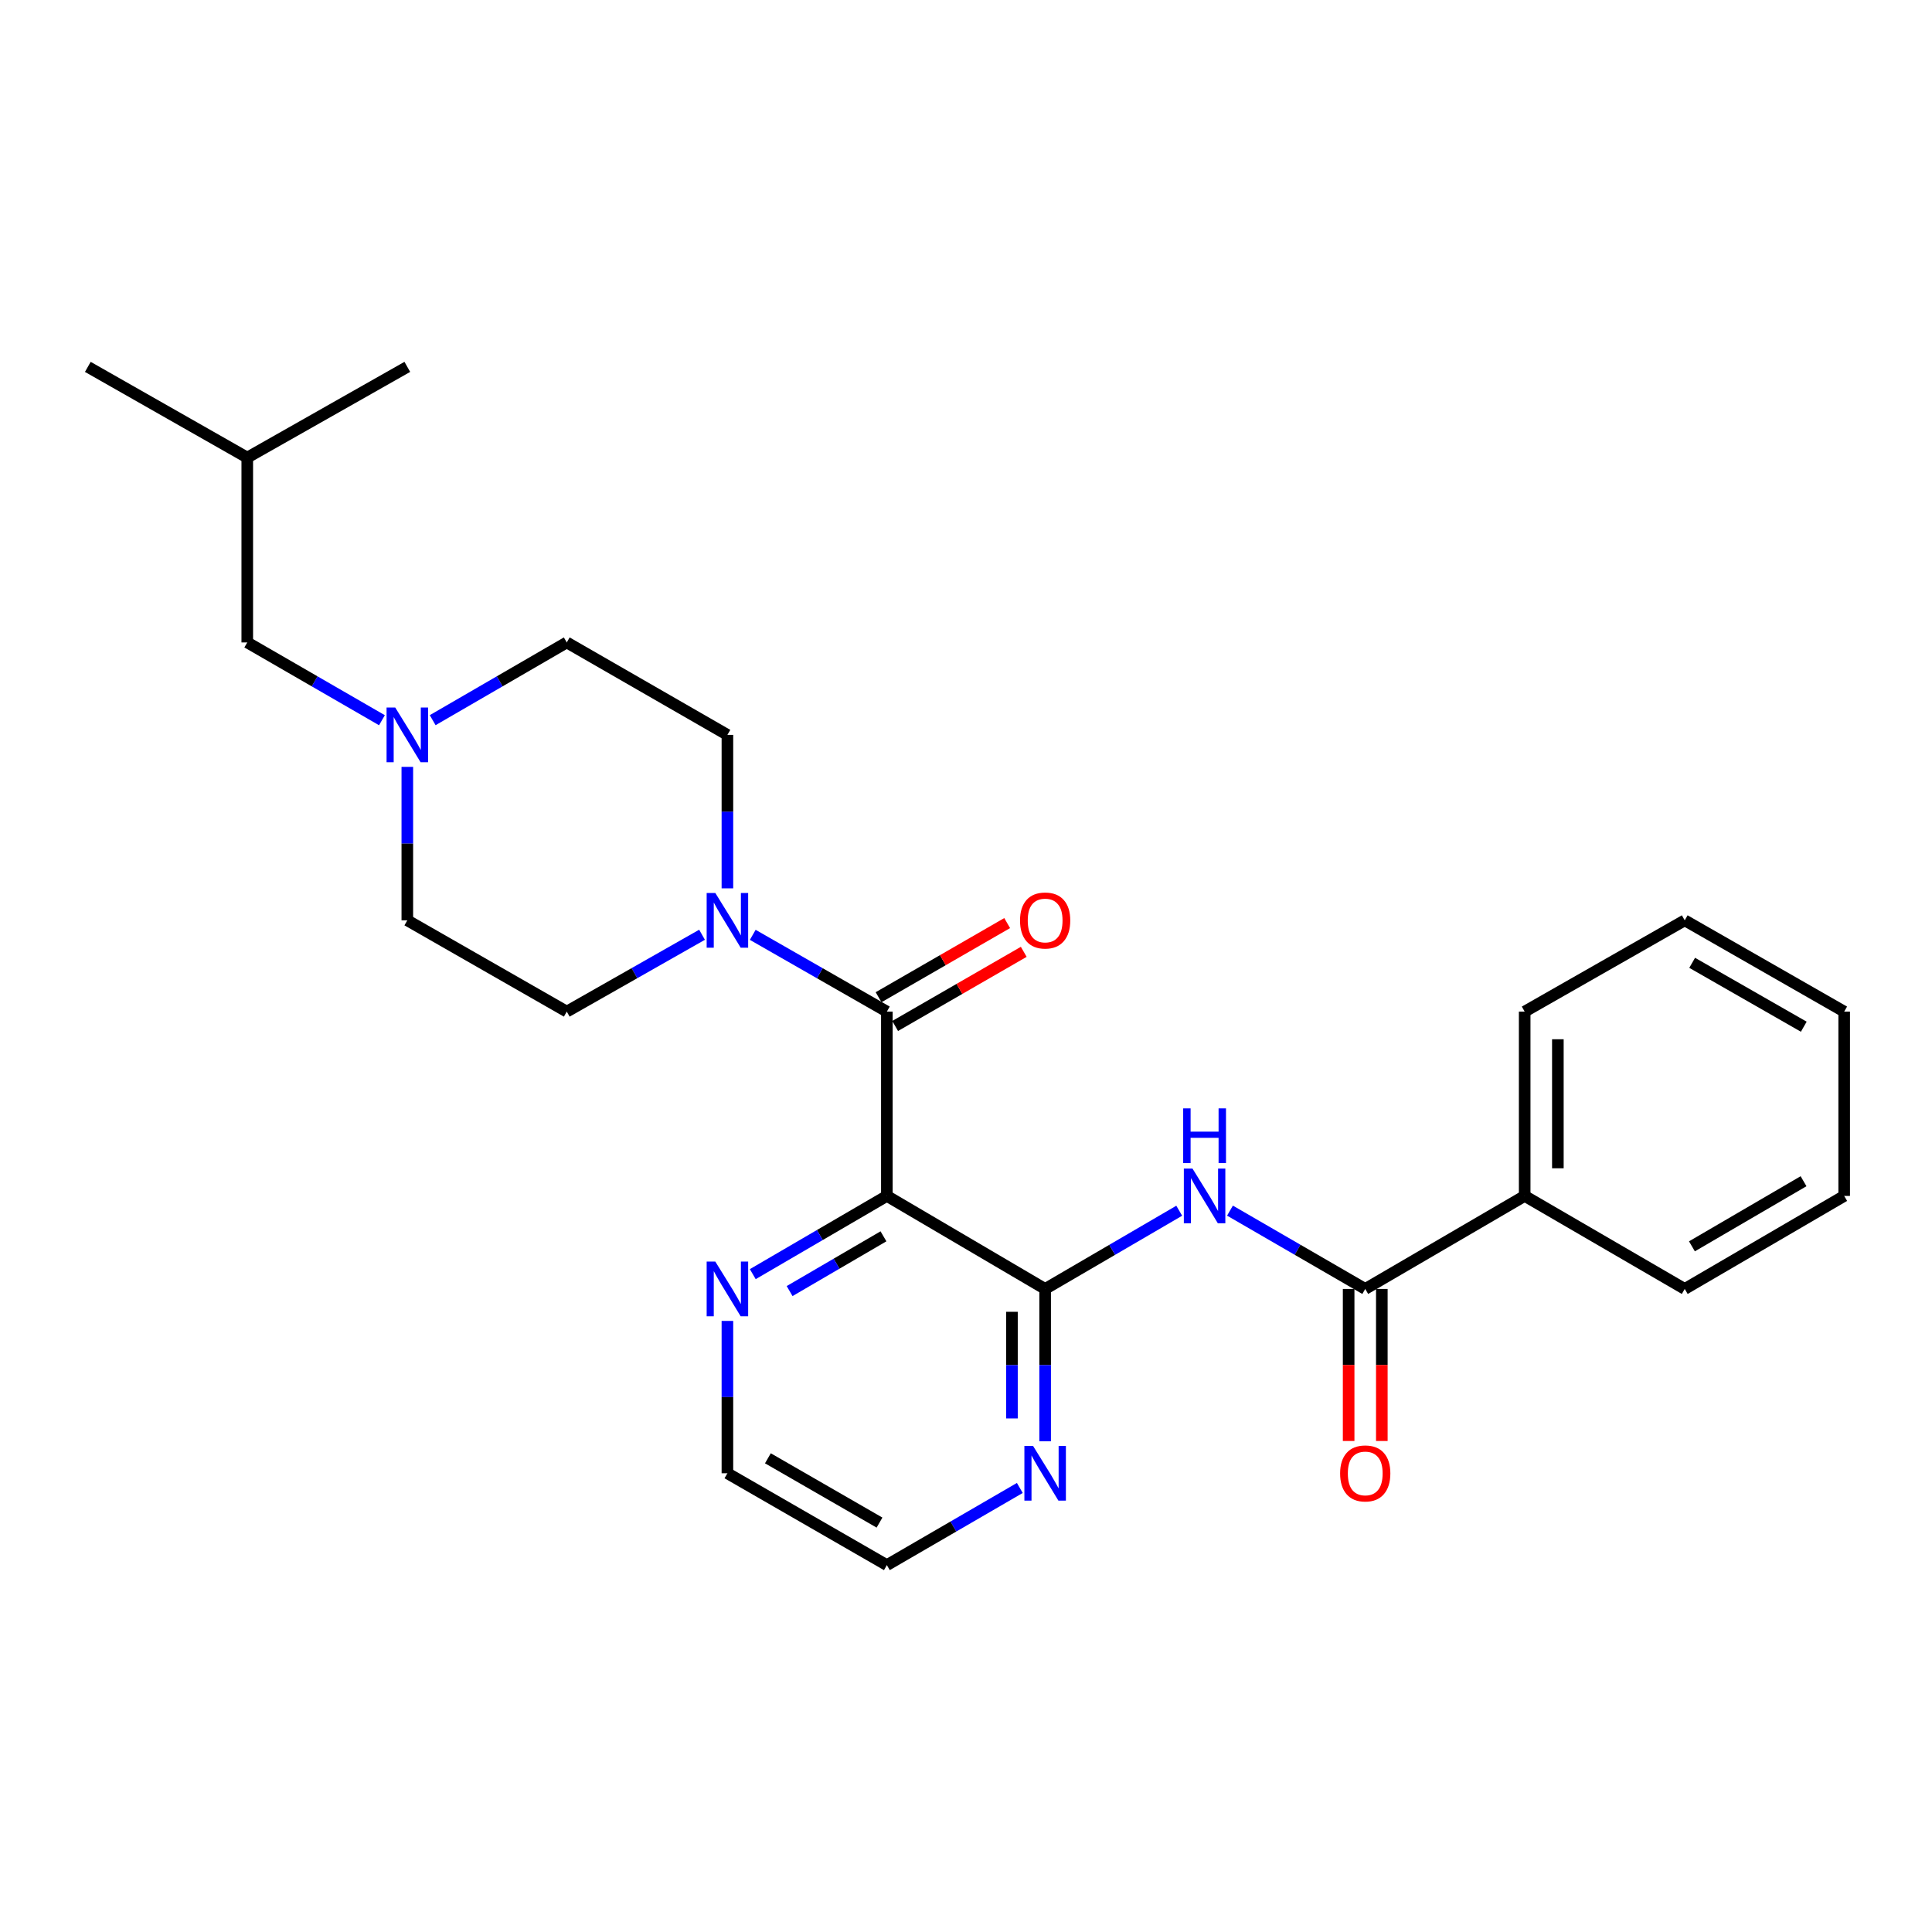 <?xml version='1.0' encoding='iso-8859-1'?>
<svg version='1.1' baseProfile='full'
              xmlns='http://www.w3.org/2000/svg'
                      xmlns:rdkit='http://www.rdkit.org/xml'
                      xmlns:xlink='http://www.w3.org/1999/xlink'
                  xml:space='preserve'
width='1000px' height='1000px' viewBox='0 0 1000 1000'>
<!-- END OF HEADER -->
<rect style='opacity:1.0;fill:#FFFFFF;stroke:none' width='1000' height='1000' x='0' y='0'> </rect>
<path class='bond-0' d='M 459.036,619.009 L 459.036,523.607' style='fill:none;fill-rule:evenodd;stroke:#000000;stroke-width:6px;stroke-linecap:butt;stroke-linejoin:miter;stroke-opacity:1' />
<path class='bond-1' d='M 459.036,619.009 L 540.964,667.158' style='fill:none;fill-rule:evenodd;stroke:#000000;stroke-width:6px;stroke-linecap:butt;stroke-linejoin:miter;stroke-opacity:1' />
<path class='bond-6' d='M 459.036,619.009 L 424.336,639.253' style='fill:none;fill-rule:evenodd;stroke:#000000;stroke-width:6px;stroke-linecap:butt;stroke-linejoin:miter;stroke-opacity:1' />
<path class='bond-6' d='M 424.336,639.253 L 389.635,659.498' style='fill:none;fill-rule:evenodd;stroke:#0000FF;stroke-width:6px;stroke-linecap:butt;stroke-linejoin:miter;stroke-opacity:1' />
<path class='bond-6' d='M 457.281,639.917 L 432.991,654.089' style='fill:none;fill-rule:evenodd;stroke:#000000;stroke-width:6px;stroke-linecap:butt;stroke-linejoin:miter;stroke-opacity:1' />
<path class='bond-6' d='M 432.991,654.089 L 408.701,668.26' style='fill:none;fill-rule:evenodd;stroke:#0000FF;stroke-width:6px;stroke-linecap:butt;stroke-linejoin:miter;stroke-opacity:1' />
<path class='bond-3' d='M 459.036,523.607 L 424.33,503.74' style='fill:none;fill-rule:evenodd;stroke:#000000;stroke-width:6px;stroke-linecap:butt;stroke-linejoin:miter;stroke-opacity:1' />
<path class='bond-3' d='M 424.33,503.74 L 389.624,483.873' style='fill:none;fill-rule:evenodd;stroke:#0000FF;stroke-width:6px;stroke-linecap:butt;stroke-linejoin:miter;stroke-opacity:1' />
<path class='bond-8' d='M 463.326,531.047 L 496.608,511.855' style='fill:none;fill-rule:evenodd;stroke:#000000;stroke-width:6px;stroke-linecap:butt;stroke-linejoin:miter;stroke-opacity:1' />
<path class='bond-8' d='M 496.608,511.855 L 529.89,492.664' style='fill:none;fill-rule:evenodd;stroke:#FF0000;stroke-width:6px;stroke-linecap:butt;stroke-linejoin:miter;stroke-opacity:1' />
<path class='bond-8' d='M 454.746,516.167 L 488.028,496.976' style='fill:none;fill-rule:evenodd;stroke:#000000;stroke-width:6px;stroke-linecap:butt;stroke-linejoin:miter;stroke-opacity:1' />
<path class='bond-8' d='M 488.028,496.976 L 521.31,477.784' style='fill:none;fill-rule:evenodd;stroke:#FF0000;stroke-width:6px;stroke-linecap:butt;stroke-linejoin:miter;stroke-opacity:1' />
<path class='bond-2' d='M 540.964,667.158 L 575.664,646.913' style='fill:none;fill-rule:evenodd;stroke:#000000;stroke-width:6px;stroke-linecap:butt;stroke-linejoin:miter;stroke-opacity:1' />
<path class='bond-2' d='M 575.664,646.913 L 610.365,626.668' style='fill:none;fill-rule:evenodd;stroke:#0000FF;stroke-width:6px;stroke-linecap:butt;stroke-linejoin:miter;stroke-opacity:1' />
<path class='bond-7' d='M 540.964,667.158 L 540.964,706.586' style='fill:none;fill-rule:evenodd;stroke:#000000;stroke-width:6px;stroke-linecap:butt;stroke-linejoin:miter;stroke-opacity:1' />
<path class='bond-7' d='M 540.964,706.586 L 540.964,746.014' style='fill:none;fill-rule:evenodd;stroke:#0000FF;stroke-width:6px;stroke-linecap:butt;stroke-linejoin:miter;stroke-opacity:1' />
<path class='bond-7' d='M 523.788,678.986 L 523.788,706.586' style='fill:none;fill-rule:evenodd;stroke:#000000;stroke-width:6px;stroke-linecap:butt;stroke-linejoin:miter;stroke-opacity:1' />
<path class='bond-7' d='M 523.788,706.586 L 523.788,734.186' style='fill:none;fill-rule:evenodd;stroke:#0000FF;stroke-width:6px;stroke-linecap:butt;stroke-linejoin:miter;stroke-opacity:1' />
<path class='bond-4' d='M 636.635,626.619 L 671.639,646.888' style='fill:none;fill-rule:evenodd;stroke:#0000FF;stroke-width:6px;stroke-linecap:butt;stroke-linejoin:miter;stroke-opacity:1' />
<path class='bond-4' d='M 671.639,646.888 L 706.643,667.158' style='fill:none;fill-rule:evenodd;stroke:#000000;stroke-width:6px;stroke-linecap:butt;stroke-linejoin:miter;stroke-opacity:1' />
<path class='bond-10' d='M 376.507,459.804 L 376.507,420.088' style='fill:none;fill-rule:evenodd;stroke:#0000FF;stroke-width:6px;stroke-linecap:butt;stroke-linejoin:miter;stroke-opacity:1' />
<path class='bond-10' d='M 376.507,420.088 L 376.507,380.371' style='fill:none;fill-rule:evenodd;stroke:#000000;stroke-width:6px;stroke-linecap:butt;stroke-linejoin:miter;stroke-opacity:1' />
<path class='bond-11' d='M 363.376,483.825 L 328.367,503.716' style='fill:none;fill-rule:evenodd;stroke:#0000FF;stroke-width:6px;stroke-linecap:butt;stroke-linejoin:miter;stroke-opacity:1' />
<path class='bond-11' d='M 328.367,503.716 L 293.357,523.607' style='fill:none;fill-rule:evenodd;stroke:#000000;stroke-width:6px;stroke-linecap:butt;stroke-linejoin:miter;stroke-opacity:1' />
<path class='bond-9' d='M 698.055,667.158 L 698.055,706.506' style='fill:none;fill-rule:evenodd;stroke:#000000;stroke-width:6px;stroke-linecap:butt;stroke-linejoin:miter;stroke-opacity:1' />
<path class='bond-9' d='M 698.055,706.506 L 698.055,745.854' style='fill:none;fill-rule:evenodd;stroke:#FF0000;stroke-width:6px;stroke-linecap:butt;stroke-linejoin:miter;stroke-opacity:1' />
<path class='bond-9' d='M 715.231,667.158 L 715.231,706.506' style='fill:none;fill-rule:evenodd;stroke:#000000;stroke-width:6px;stroke-linecap:butt;stroke-linejoin:miter;stroke-opacity:1' />
<path class='bond-9' d='M 715.231,706.506 L 715.231,745.854' style='fill:none;fill-rule:evenodd;stroke:#FF0000;stroke-width:6px;stroke-linecap:butt;stroke-linejoin:miter;stroke-opacity:1' />
<path class='bond-12' d='M 706.643,667.158 L 789.172,619.009' style='fill:none;fill-rule:evenodd;stroke:#000000;stroke-width:6px;stroke-linecap:butt;stroke-linejoin:miter;stroke-opacity:1' />
<path class='bond-5' d='M 210.828,396.931 L 210.828,436.648' style='fill:none;fill-rule:evenodd;stroke:#0000FF;stroke-width:6px;stroke-linecap:butt;stroke-linejoin:miter;stroke-opacity:1' />
<path class='bond-5' d='M 210.828,436.648 L 210.828,476.364' style='fill:none;fill-rule:evenodd;stroke:#000000;stroke-width:6px;stroke-linecap:butt;stroke-linejoin:miter;stroke-opacity:1' />
<path class='bond-15' d='M 197.696,372.787 L 162.84,352.657' style='fill:none;fill-rule:evenodd;stroke:#0000FF;stroke-width:6px;stroke-linecap:butt;stroke-linejoin:miter;stroke-opacity:1' />
<path class='bond-15' d='M 162.84,352.657 L 127.984,332.527' style='fill:none;fill-rule:evenodd;stroke:#000000;stroke-width:6px;stroke-linecap:butt;stroke-linejoin:miter;stroke-opacity:1' />
<path class='bond-27' d='M 223.953,372.762 L 258.655,352.645' style='fill:none;fill-rule:evenodd;stroke:#0000FF;stroke-width:6px;stroke-linecap:butt;stroke-linejoin:miter;stroke-opacity:1' />
<path class='bond-27' d='M 258.655,352.645 L 293.357,332.527' style='fill:none;fill-rule:evenodd;stroke:#000000;stroke-width:6px;stroke-linecap:butt;stroke-linejoin:miter;stroke-opacity:1' />
<path class='bond-16' d='M 376.507,683.703 L 376.507,723.131' style='fill:none;fill-rule:evenodd;stroke:#0000FF;stroke-width:6px;stroke-linecap:butt;stroke-linejoin:miter;stroke-opacity:1' />
<path class='bond-16' d='M 376.507,723.131 L 376.507,762.559' style='fill:none;fill-rule:evenodd;stroke:#000000;stroke-width:6px;stroke-linecap:butt;stroke-linejoin:miter;stroke-opacity:1' />
<path class='bond-26' d='M 527.856,770.167 L 493.446,790.137' style='fill:none;fill-rule:evenodd;stroke:#0000FF;stroke-width:6px;stroke-linecap:butt;stroke-linejoin:miter;stroke-opacity:1' />
<path class='bond-26' d='M 493.446,790.137 L 459.036,810.107' style='fill:none;fill-rule:evenodd;stroke:#000000;stroke-width:6px;stroke-linecap:butt;stroke-linejoin:miter;stroke-opacity:1' />
<path class='bond-13' d='M 376.507,380.371 L 293.357,332.527' style='fill:none;fill-rule:evenodd;stroke:#000000;stroke-width:6px;stroke-linecap:butt;stroke-linejoin:miter;stroke-opacity:1' />
<path class='bond-14' d='M 293.357,523.607 L 210.828,476.364' style='fill:none;fill-rule:evenodd;stroke:#000000;stroke-width:6px;stroke-linecap:butt;stroke-linejoin:miter;stroke-opacity:1' />
<path class='bond-19' d='M 789.172,619.009 L 789.172,523.607' style='fill:none;fill-rule:evenodd;stroke:#000000;stroke-width:6px;stroke-linecap:butt;stroke-linejoin:miter;stroke-opacity:1' />
<path class='bond-19' d='M 806.348,604.698 L 806.348,537.917' style='fill:none;fill-rule:evenodd;stroke:#000000;stroke-width:6px;stroke-linecap:butt;stroke-linejoin:miter;stroke-opacity:1' />
<path class='bond-20' d='M 789.172,619.009 L 872.016,667.158' style='fill:none;fill-rule:evenodd;stroke:#000000;stroke-width:6px;stroke-linecap:butt;stroke-linejoin:miter;stroke-opacity:1' />
<path class='bond-18' d='M 127.984,332.527 L 127.984,236.849' style='fill:none;fill-rule:evenodd;stroke:#000000;stroke-width:6px;stroke-linecap:butt;stroke-linejoin:miter;stroke-opacity:1' />
<path class='bond-17' d='M 376.507,762.559 L 459.036,810.107' style='fill:none;fill-rule:evenodd;stroke:#000000;stroke-width:6px;stroke-linecap:butt;stroke-linejoin:miter;stroke-opacity:1' />
<path class='bond-17' d='M 397.46,754.809 L 455.231,788.093' style='fill:none;fill-rule:evenodd;stroke:#000000;stroke-width:6px;stroke-linecap:butt;stroke-linejoin:miter;stroke-opacity:1' />
<path class='bond-21' d='M 127.984,236.849 L 210.828,189.893' style='fill:none;fill-rule:evenodd;stroke:#000000;stroke-width:6px;stroke-linecap:butt;stroke-linejoin:miter;stroke-opacity:1' />
<path class='bond-22' d='M 127.984,236.849 L 45.455,189.893' style='fill:none;fill-rule:evenodd;stroke:#000000;stroke-width:6px;stroke-linecap:butt;stroke-linejoin:miter;stroke-opacity:1' />
<path class='bond-24' d='M 789.172,523.607 L 872.016,476.364' style='fill:none;fill-rule:evenodd;stroke:#000000;stroke-width:6px;stroke-linecap:butt;stroke-linejoin:miter;stroke-opacity:1' />
<path class='bond-23' d='M 872.016,667.158 L 954.545,619.009' style='fill:none;fill-rule:evenodd;stroke:#000000;stroke-width:6px;stroke-linecap:butt;stroke-linejoin:miter;stroke-opacity:1' />
<path class='bond-23' d='M 875.74,645.1 L 933.511,611.395' style='fill:none;fill-rule:evenodd;stroke:#000000;stroke-width:6px;stroke-linecap:butt;stroke-linejoin:miter;stroke-opacity:1' />
<path class='bond-25' d='M 954.545,619.009 L 954.545,523.607' style='fill:none;fill-rule:evenodd;stroke:#000000;stroke-width:6px;stroke-linecap:butt;stroke-linejoin:miter;stroke-opacity:1' />
<path class='bond-28' d='M 872.016,476.364 L 954.545,523.607' style='fill:none;fill-rule:evenodd;stroke:#000000;stroke-width:6px;stroke-linecap:butt;stroke-linejoin:miter;stroke-opacity:1' />
<path class='bond-28' d='M 875.863,498.357 L 933.633,531.427' style='fill:none;fill-rule:evenodd;stroke:#000000;stroke-width:6px;stroke-linecap:butt;stroke-linejoin:miter;stroke-opacity:1' />
<path  class='atom-3' d='M 617.233 604.849
L 626.513 619.849
Q 627.433 621.329, 628.913 624.009
Q 630.393 626.689, 630.473 626.849
L 630.473 604.849
L 634.233 604.849
L 634.233 633.169
L 630.353 633.169
L 620.393 616.769
Q 619.233 614.849, 617.993 612.649
Q 616.793 610.449, 616.433 609.769
L 616.433 633.169
L 612.753 633.169
L 612.753 604.849
L 617.233 604.849
' fill='#0000FF'/>
<path  class='atom-3' d='M 612.413 573.697
L 616.253 573.697
L 616.253 585.737
L 630.733 585.737
L 630.733 573.697
L 634.573 573.697
L 634.573 602.017
L 630.733 602.017
L 630.733 588.937
L 616.253 588.937
L 616.253 602.017
L 612.413 602.017
L 612.413 573.697
' fill='#0000FF'/>
<path  class='atom-4' d='M 370.247 462.204
L 379.527 477.204
Q 380.447 478.684, 381.927 481.364
Q 383.407 484.044, 383.487 484.204
L 383.487 462.204
L 387.247 462.204
L 387.247 490.524
L 383.367 490.524
L 373.407 474.124
Q 372.247 472.204, 371.007 470.004
Q 369.807 467.804, 369.447 467.124
L 369.447 490.524
L 365.767 490.524
L 365.767 462.204
L 370.247 462.204
' fill='#0000FF'/>
<path  class='atom-6' d='M 204.568 366.211
L 213.848 381.211
Q 214.768 382.691, 216.248 385.371
Q 217.728 388.051, 217.808 388.211
L 217.808 366.211
L 221.568 366.211
L 221.568 394.531
L 217.688 394.531
L 207.728 378.131
Q 206.568 376.211, 205.328 374.011
Q 204.128 371.811, 203.768 371.131
L 203.768 394.531
L 200.088 394.531
L 200.088 366.211
L 204.568 366.211
' fill='#0000FF'/>
<path  class='atom-7' d='M 370.247 652.998
L 379.527 667.998
Q 380.447 669.478, 381.927 672.158
Q 383.407 674.838, 383.487 674.998
L 383.487 652.998
L 387.247 652.998
L 387.247 681.318
L 383.367 681.318
L 373.407 664.918
Q 372.247 662.998, 371.007 660.798
Q 369.807 658.598, 369.447 657.918
L 369.447 681.318
L 365.767 681.318
L 365.767 652.998
L 370.247 652.998
' fill='#0000FF'/>
<path  class='atom-8' d='M 534.704 748.399
L 543.984 763.399
Q 544.904 764.879, 546.384 767.559
Q 547.864 770.239, 547.944 770.399
L 547.944 748.399
L 551.704 748.399
L 551.704 776.719
L 547.824 776.719
L 537.864 760.319
Q 536.704 758.399, 535.464 756.199
Q 534.264 753.999, 533.904 753.319
L 533.904 776.719
L 530.224 776.719
L 530.224 748.399
L 534.704 748.399
' fill='#0000FF'/>
<path  class='atom-9' d='M 527.964 476.444
Q 527.964 469.644, 531.324 465.844
Q 534.684 462.044, 540.964 462.044
Q 547.244 462.044, 550.604 465.844
Q 553.964 469.644, 553.964 476.444
Q 553.964 483.324, 550.564 487.244
Q 547.164 491.124, 540.964 491.124
Q 534.724 491.124, 531.324 487.244
Q 527.964 483.364, 527.964 476.444
M 540.964 487.924
Q 545.284 487.924, 547.604 485.044
Q 549.964 482.124, 549.964 476.444
Q 549.964 470.884, 547.604 468.084
Q 545.284 465.244, 540.964 465.244
Q 536.644 465.244, 534.284 468.044
Q 531.964 470.844, 531.964 476.444
Q 531.964 482.164, 534.284 485.044
Q 536.644 487.924, 540.964 487.924
' fill='#FF0000'/>
<path  class='atom-10' d='M 693.643 762.639
Q 693.643 755.839, 697.003 752.039
Q 700.363 748.239, 706.643 748.239
Q 712.923 748.239, 716.283 752.039
Q 719.643 755.839, 719.643 762.639
Q 719.643 769.519, 716.243 773.439
Q 712.843 777.319, 706.643 777.319
Q 700.403 777.319, 697.003 773.439
Q 693.643 769.559, 693.643 762.639
M 706.643 774.119
Q 710.963 774.119, 713.283 771.239
Q 715.643 768.319, 715.643 762.639
Q 715.643 757.079, 713.283 754.279
Q 710.963 751.439, 706.643 751.439
Q 702.323 751.439, 699.963 754.239
Q 697.643 757.039, 697.643 762.639
Q 697.643 768.359, 699.963 771.239
Q 702.323 774.119, 706.643 774.119
' fill='#FF0000'/>
</svg>
